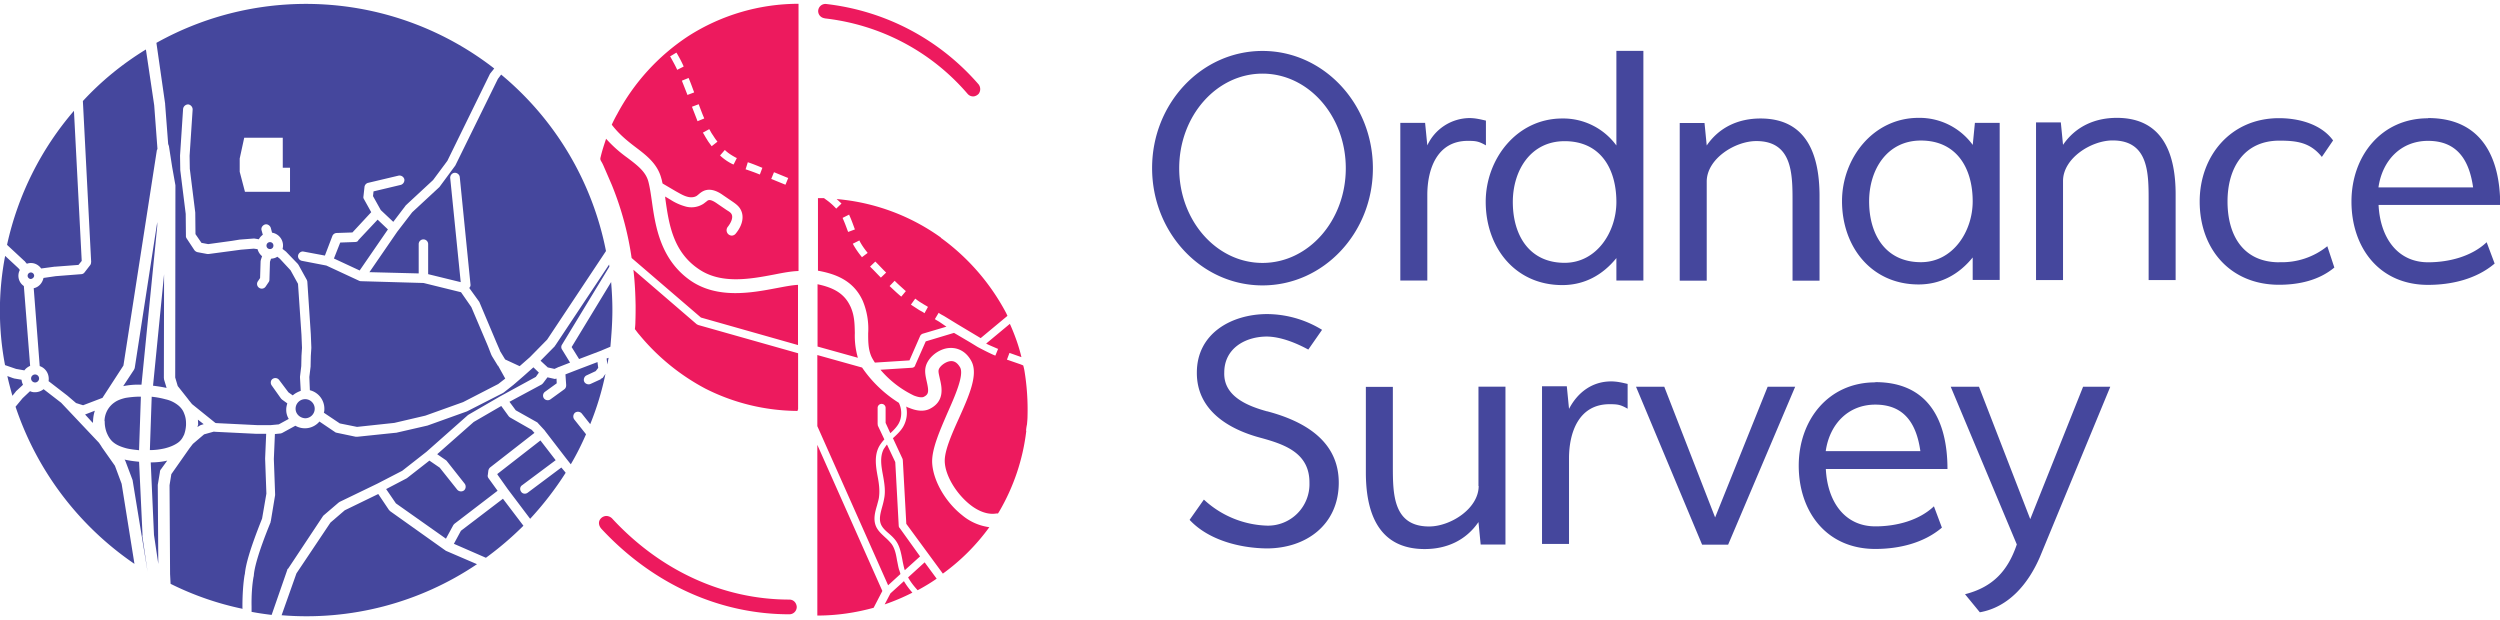 <svg xmlns="http://www.w3.org/2000/svg" viewBox="0 0 238 59" id="ordnance-survey--logo">
    <defs><style>
        #ordnance-survey--logo .ordnance-survey--s { fill: #ed1a5e; }
        #ordnance-survey--logo .ordnance-survey--o, #ordnance-survey--logo .ordnance-survey--text { fill: #45479d; }
    </style></defs>
    <path class="ordnance-survey--o" d="M25.37 23.38c0 .19.14.33.33.33s.33-.14.33-.33-.14-.33-.33-.33a.33.33 0 0 0-.33.33m22.04 11.46-.57-.93-.02-.05-.02-.02-.07-.17-.26-.67-.1-.24-1.5-3.53-.98-1.41-3.57-.88-5.93-.17h-.05l-.1-.02-.05-.02-3.12-1.45-2.33-.45c-.24-.05-.41-.29-.36-.52s.29-.41.52-.36l2.03.38.71-1.86a.46.46 0 0 1 .41-.29l1.5-.05 1.79-1.93-.69-1.24a.34.34 0 0 1-.05-.26l.1-.91a.46.46 0 0 1 .33-.38l2.91-.69c.24-.05.48.1.55.33.05.24-.1.48-.33.55l-2.6.62-.05.45.74 1.33 1.19 1.12 1.14-1.5.05-.07 2.6-2.41 1.36-1.83 4.05-8.27.05-.07.36-.45a29.19 29.19 0 0 0-32.16-2.44l.83 5.79v.05l.29 3.79.07.19.31 2 .31 1.74v.1l-.02 18.2.24.81 1.02 1.29s.02.05.05.07l.29.36 2.22 1.79.1.02 3.84.19h1.36l.74-.07.95-.52a1.63 1.63 0 0 1-.24-.91c0-.19.05-.38.1-.57l-.5-.36-.05-.05-.05-.05-.88-1.24c-.14-.19-.12-.48.07-.62s.48-.12.64.1l.88 1.17.41.29c.21-.19.48-.33.76-.43l-.07-1.26v-.1l.12-1 .02-.95v-.02l.05-.76-.05-1.24-.33-4.86-.71-1.29-1.02-1.1-.24-.19c-.17.12-.38.17-.6.19l-.1.29-.05 1.69c0 .1-.02.17-.07.24l-.29.43a.44.44 0 0 1-.62.12.44.44 0 0 1-.12-.62l.21-.31.05-1.62s0-.05.02-.05v-.05l.12-.36a1.3 1.3 0 0 1-.43-.67l-.36-.05-1.22.1-.74.1-2.33.31h-.14l-.91-.17a.53.53 0 0 1-.31-.19l-.74-1.12a.38.38 0 0 1-.07-.24l-.02-2.1-.52-4.17v-.05l-.02-1.29v-.05l.29-4.43a.49.49 0 0 1 .48-.43c.24.02.43.24.43.48l-.29 4.41.02 1.24.52 4.17v.05l.02 2 .57.83.64.12 2.26-.31.74-.12h.02l1.29-.1h.1l.41.07c.1-.17.21-.31.38-.43l-.12-.43c-.07-.24.1-.48.33-.55s.48.1.55.33l.12.45a1.24 1.24 0 0 1 1 1.55l.31.24s0 .02.02.02c0 0 .02 0 .02.02l1.1 1.14.07.1.79 1.43s.05.12.05.19l.33 4.98.05 1.26v.05l-.05.76-.02.95v.05l-.12 1 .05 1.26c.79.19 1.38.91 1.38 1.76 0 .12 0 .24-.05.38l1.52 1.02 1.64.33 3.55-.38 2.95-.69 3.6-1.29 3.34-1.72.67-.52-.69-1.24ZM23.32 18.26l-.5-1.91v-1.26l.43-1.98h3.67v2.86h.69v2.29h-4.29Zm34.5 16.44c.05-.21.07-.43.12-.64l-.19.07.07.57ZM8.67 24.95c0 .12-.02.21-.1.31l-.52.67a.4.4 0 0 1-.31.17l-2.43.19-1.17.17c-.1.48-.45.88-.93.98l.57 7.41c.5.17.86.64.86 1.22 0 .07 0 .14-.02.21l1.79 1.38.83.71.67.21 1.86-.71v-.02l1.98-3.05 3.17-20.42c0-.07.05-.14.07-.21l-.31-4.15-.79-5.31c-2.22 1.36-4.24 3-6 4.91l.79 15.34Zm44.17 7.96s-.02.02-.02.05l-1.36 1.38.69.64.64.14.41-.19h.02l1.05-.41-.76-1.24a.42.42 0 0 1 0-.48l4.5-7.41-.02-.21-5.12 7.7-.02.02m.6 11.6-3.22 2.41c-.19.14-.48.12-.62-.1-.14-.19-.12-.48.1-.62l3.19-2.38-1.45-1.88-4.1 3.19v.05l1 1.41 2.12 2.81a30.6 30.6 0 0 0 3.38-4.38c0-.02-.41-.5-.41-.5Zm-11.01 6.81.71-1.31s.07-.1.12-.14l4.1-3.14-.86-1.19c-.07-.1-.1-.21-.07-.31l.05-.41a.54.54 0 0 1 .17-.31l4.22-3.29-.26-.29-2.05-1.17s-.1-.07-.14-.12l-.71-.98-2.62 1.52-3.48 3.07.83.57s.07.05.1.1l1.69 2.14c.14.19.12.48-.07.64a.48.48 0 0 1-.64-.07l-1.67-2.1-.98-.67-2.1 1.64-.07.05-1.95 1.02.93 1.36 4.76 3.36Zm-39.1-14.9a.38.38 0 1 0 0-.76.38.38 0 0 0 0 .76m8.24 9.65-.64-1.72-1.24-1.76-.07-.12-.21-.31-3.6-3.81-1.67-1.29c-.21.17-.5.29-.81.29a.99.99 0 0 1-.48-.1l-.71.67-.67.81A29.38 29.38 0 0 0 12.8 53.68l-1.22-7.62Zm-2.72-6.05c.02-.31.07-.62.17-.91l-.93.36.74.81v-.07c.02-.07.02-.12.02-.19ZM42.4 52.4s-.02-.02 0 0l-.02-.02-.02-.02h-.02l-5.19-3.69-.12-.12-1.02-1.52-3.19 1.55-1.36 1.17-3.24 4.84-1.41 3.98a29 29 0 0 0 18.6-4.86l-3-1.29ZM1.5 37.27l.69-.64a1.49 1.49 0 0 1-.14-.48l-.71-.12s-.02 0-.02-.02h-.05L.7 35.8c.14.64.31 1.26.48 1.88l.31-.38.02-.02m1.74-11.03c0-.17-.14-.31-.31-.31s-.31.14-.31.31.14.31.31.31c.17-.02.31-.17.31-.31m-.38 8.6-.6-7.62a1.18 1.18 0 0 1-.38-1.53l-.14-.17-1.26-1.17a27.6 27.6 0 0 0-.01 10.4l1.05.36.79.14c.14-.19.33-.33.55-.43m-.5-9.96s.02.02.02.05l.17.19c.12-.05.26-.07.38-.07.41 0 .76.21.98.52l1.26-.17h.05l2.24-.17.31-.38-.74-14.29A29.05 29.05 0 0 0 .67 23.31l1.69 1.57Zm7.6 15.32c0 .33.07.71.21 1.05.14.33.33.64.6.86.31.26.71.43 1.22.57.38.1.79.14 1.24.19v-.07l.17-4.96v-.07h-.05c-.5 0-.98.05-1.41.12-.43.1-.79.24-1.05.43a2.2 2.2 0 0 0-.95 1.76c.02.02.02.07.02.12m3.6 10.77-.33-7c-.48-.05-.93-.1-1.38-.21l.07.12.69 1.83.02.12 1.41 8.62-.5-3.43.02-.05ZM58.3 29.52c0-.91-.05-1.79-.12-2.67l-3.76 6.19.71 1.14 2-.76.98-.41c.1-1.14.19-2.31.19-3.5M15.22 44.89c.02-.07.05-.17.1-.21l.6-.83c-.5.12-1.02.17-1.57.17l.31 6.91.41 2.76-.05-7.43v-.1l.21-1.26Zm7.86 12.82c0-1.1.07-2.17.21-3l.02-.05c.07-.86.45-2.31 1.64-5.29l.41-2.38-.12-3.31v-.05l.1-2.33h-.91l-3.88-.19h-.05l-.14-.02-.93.26-1.07.91-.33.43-1.72 2.45-.17 1.05.05 8.46.05.93a28.3 28.3 0 0 0 6.86 2.38c-.02-.02-.02-.12-.02-.24m20.8-7.19-.67 1.24 3.05 1.33a30.7 30.7 0 0 0 3.57-3.05l-1.95-2.57-4 3.05Zm-16.46 3.62 3.29-4.96.07-.1 1.45-1.24.1-.07 3.6-1.74 2.36-1.22 2.31-1.81 3.93-3.48.07-.05 3-1.74 3.41-1.86.29-.41-.52-.5-.91.81-.91.79h-.02v.02l-1 .79-.05.02-.02.02-3.41 1.74-.05.02-3.65 1.31-.05.02-3 .69h-.05l-3.65.38h-.14l-1.81-.38s-.12-.02-.17-.07l-1.48-1a1.81 1.81 0 0 1-2.29.4l-1.26.69s-.12.05-.17.05l-.52.05-.1 2.38.12 3.34v.1l-.41 2.48s-.02.02-.02.05v.05c-1.24 3.03-1.57 4.48-1.6 5.12l-.02.07c-.14.76-.21 1.79-.19 2.86v.48c.62.12 1.26.21 1.91.29l1.48-4.26c.02-.1.05-.12.07-.14M14.57 36.72c.43.05.88.12 1.29.21l-.24-.79-.02-.17.02-9.86-1.05 10.6ZM34.11 22.9c-.07.1-.19.14-.31.14l-1.41.05-.6 1.52 2.45 1.14 2.69-3.91-.98-.93-1.86 1.98ZM57.2 36.1l-.98.45c-.21.1-.5 0-.6-.21s0-.5.21-.6l.88-.41.24-.31-.07-.55-1.81.69-1.24.48.07 1.02c0 .17-.05.31-.19.41l-1.31.95a.45.45 0 0 1-.62-.1.45.45 0 0 1 .1-.62l1.12-.81-.02-.45c-.07.02-.17.05-.24.02l-.62-.14-.43.57s-.1.1-.14.12l-3.05 1.64.6.81 2.03 1.14s.07.05.1.1l.64.69v.02l.02.02 2 2.6.45.57c.55-.93 1.02-1.88 1.45-2.86l-1.12-1.41a.48.48 0 0 1 .07-.64.48.48 0 0 1 .64.07l.81 1.02a27.3 27.3 0 0 0 1.45-4.79l-.26.38-.19.1M17.5 41.45c.12-.31.19-.64.21-.98v-.17c0-.31-.05-.62-.17-.91-.1-.29-.26-.52-.5-.74a2.9 2.9 0 0 0-1.29-.64 7.79 7.79 0 0 0-1.31-.24v.05l-.17 4.96v.07c.5 0 1-.07 1.43-.17.48-.12.88-.29 1.19-.5.29-.19.48-.45.6-.74m30.07-8.15.05.14.48.79 1.38.64.98-.86 1.64-1.67 5.6-8.43a29.11 29.11 0 0 0-9.98-16.8l-.31.41-4.05 8.24-.05.07-1.41 1.91-.05.07-2.6 2.41-1.43 1.86-2.64 3.84 4.69.12v-2.79c0-.24.19-.45.45-.45.24 0 .45.19.45.45v2.86l3.1.76-1-9.91c-.02-.24.17-.48.41-.5s.48.17.5.41l1.02 10.22a.36.36 0 0 1-.12.33l.91 1.26.05.07 1.52 3.6.1.24.31.71Zm-34.83 1.95-1 1.52a7.24 7.24 0 0 1 1.62-.14h.12l1.5-15.1v-.38l-2.14 13.87c-.02.1-.07.17-.1.24m16.32 4.57c.5 0 .91-.41.91-.91s-.41-.91-.91-.91-.91.41-.91.91.41.88.91.91m-10.24.83.1-.07.17-.1.31-.1-.55-.43.02.31v.21c-.05.07-.05.12-.05.17"/>
    <path class="ordnance-survey--s" d="M75.97 32.84v-5.72c-.55.02-1.29.17-2.05.31-2.36.45-5.6 1.05-8.17-.71-2.88-2-3.36-5.19-3.69-7.55-.1-.69-.19-1.33-.33-1.86-.24-.95-1.02-1.55-2.03-2.31a12.4 12.4 0 0 1-2-1.79c-.19.57-.38 1.14-.52 1.74-.07.24 0 .31.12.52.12.21.21.45.31.67l.64 1.48a29.57 29.57 0 0 1 1.88 6.94l6.6 5.67 9.24 2.62ZM64.39 5.01l.05.07c.21.36.43.76.62 1.19l.02.07-.62.31-.02-.07c-.19-.41-.41-.79-.6-1.14l-.05-.07.6-.36Zm1.17 2.41.02.07c.17.38.31.79.48 1.24l.02.07-.64.24-.02-.07-.48-1.22-.02-.07.64-.26Zm.98 2.57c.14.36.29.79.48 1.22l.02.07-.64.26-.02-.07-.48-1.24-.02-.07.64-.24.02.07Zm1.02 2.36c.1.19.19.36.31.52.12.19.24.38.38.55l.05.07-.55.43-.05-.07c-.14-.19-.29-.38-.41-.6-.12-.17-.21-.36-.33-.55l-.05-.07.6-.33.05.05Zm1.45 1.93.05.05c.31.29.67.5 1.02.69l.07.02-.31.62-.07-.02a4.73 4.73 0 0 1-1.17-.79l-.05-.05.45-.52Zm2.19 1.17.07.02c.41.14.83.31 1.24.48l.07.02-.24.64-.07-.02c-.41-.17-.81-.31-1.22-.45l-.07-.02.21-.67Zm2.48.95.07.02 1.22.5.07.02-.26.64-.07-.02-1.22-.5-.07-.02.26-.64Zm-14.96-5.48c-.17.31-.33.62-.48.95.67.88 1.45 1.52 2.24 2.12 1.1.83 2.12 1.62 2.48 3 .05.14.07.31.12.48l1.26.74c.38.21.74.43 1.1.52.36.1.69.05.91-.1l.17-.14c.14-.12.29-.24.5-.33.76-.31 1.52.21 1.83.43l.91.62c.24.17.52.36.71.67.41.67.24 1.55-.43 2.36a.5.5 0 0 1-.38.19.52.52 0 0 1-.31-.12.52.52 0 0 1-.07-.71c.29-.36.55-.88.36-1.22-.07-.14-.26-.26-.43-.36l-.91-.62c-.29-.21-.67-.43-.88-.33-.07.02-.14.1-.24.17-.1.07-.17.14-.26.19a2.1 2.1 0 0 1-1.72.21 5.1 5.1 0 0 1-1.36-.62l-.52-.31.02.21c.33 2.36.71 5.03 3.17 6.69 2.14 1.48 4.96.95 7.22.52.86-.17 1.62-.31 2.29-.33V.36a19.5 19.5 0 0 0-10.48 3.07 20.3 20.3 0 0 0-6.81 7.48m17.2 28.18s.02-.1.05-.12v-5.34l-9.51-2.69-.14-.07-6.03-5.19.02.17c.12 1.07.17 2.14.19 3.24 0 .5 0 1-.02 1.5 0 .26-.02.5-.05.74.14.17.26.36.41.52A20.69 20.69 0 0 0 67.16 37a19.65 19.65 0 0 0 8.77 2.12v-.02Zm-.79 17.99c-6.24 0-12.22-2.72-16.82-7.67a.8.8 0 0 0-.6-.29.75.75 0 0 0-.64.41c-.12.26-.05.57.19.83 4.88 5.24 11.22 8.12 17.87 8.12a.7.7 0 0 0 .71-.71c-.02-.33-.26-.69-.71-.69m3.38-55.33c5.29.6 10.13 3.14 13.6 7.19a.7.7 0 0 0 .52.24c.19 0 .38-.1.52-.24a.74.74 0 0 0 0-.91c-3.72-4.29-8.86-7-14.51-7.65a.69.69 0 0 0-.76.67c0 .36.26.64.62.69m7.55 53.58-1.29 1.17-.55 1.05a20.5 20.5 0 0 0 2.64-1.12 7.1 7.1 0 0 1-.81-1.1m-5.1-26.16c-.57-1.24-1.64-1.79-3.12-2.1v5.93l3.84 1.07a7.52 7.52 0 0 1-.29-2.36c-.02-.83-.02-1.67-.43-2.55m-3.14 13.2V58.6c1.83 0 3.62-.26 5.36-.74l.83-1.6-6.19-13.91Zm9.32-7.55a.36.36 0 0 1-.31.21l-3 .19a9.66 9.66 0 0 0 3.17 2.45c.6.24.86.17.93.14.5-.24.52-.5.31-1.45-.1-.45-.21-.91-.12-1.36.17-.86 1.1-1.67 2.07-1.83.95-.14 1.79.29 2.29 1.22.69 1.26-.21 3.29-1.17 5.43-.69 1.52-1.38 3.1-1.36 4.1.02 1.31 1.05 3.05 2.38 4.12.88.71 1.79 1 2.55.86h.14l.12-.19a19.77 19.77 0 0 0 2.57-7.65c0 .05-.02.19 0 0-.05-.02.05-.57.07-.64.02-.26.05-.52.05-.76a22.92 22.92 0 0 0-.29-4.33c-.05-.29-.12-.52-.12-.52l-.24-.1-1.24-.43-.07-.02.24-.64.07.02 1.07.38c-.26-1.1-.64-2.14-1.1-3.17l-2.26 1.88c.33.17.69.31 1.07.48l.07.02-.26.64-.07-.02c-.43-.17-1.62-.79-1.67-.83l-.62-.38-1.29-.76-.29-.17-2.69.81-1.02 2.31Zm-1.5 15.46s-.07-.12-.07-.19l-.33-6.08-.79-1.67c-.12.14-.21.29-.31.43-.38.74-.24 1.6-.07 2.5.12.67.24 1.36.14 2.05-.05.31-.12.62-.21.93-.17.62-.33 1.19-.12 1.69.14.33.43.6.74.86.24.21.48.43.67.69.38.52.5 1.17.62 1.79.05.29.12.6.19.88.02.05.02.1.05.14l1.45-1.31-1.95-2.72Zm-.02 4.03c-.1-.31-.14-.62-.21-.93-.1-.6-.21-1.14-.52-1.57a4.99 4.99 0 0 0-.6-.62c-.33-.31-.69-.62-.88-1.05-.29-.67-.1-1.36.1-2.03.07-.29.17-.57.19-.86.07-.6-.02-1.26-.14-1.88-.17-.95-.33-1.93.12-2.81.14-.26.33-.5.52-.71l-.62-1.31-.02-.17v-1.52a.38.38 0 1 1 .76 0v1.43l.45.98c.29-.26.57-.55.76-.86.36-.6.36-1.41.05-2.03a11.86 11.86 0 0 1-3.5-3.36l-4.26-1.19v6.77l6.74 15.15 1.17-1.07c-.02-.12-.07-.24-.1-.36m8.58-4.1a5.05 5.05 0 0 1-2.6-1.14c-1.64-1.29-2.81-3.38-2.86-5.07-.02-1.29.74-3 1.45-4.65.71-1.6 1.6-3.6 1.22-4.34-.26-.45-.57-.67-1-.6-.52.1-1 .55-1.05.83-.05.19.05.52.12.86.19.81.48 2.14-1 2.86-.52.24-1.17.21-1.95-.12-.1-.02-.17-.07-.26-.12a2.7 2.7 0 0 1-.29 1.93c-.24.41-.6.74-.93 1.05l-.05.02.93 2 .02.14.33 6.03 3.48 4.74a19.8 19.8 0 0 0 4.43-4.43M88 29.81l-.07-.05c-.14-.1-.31-.17-.45-.26l-.69-.45-.07-.05.41-.57.07.05c.21.17.43.31.64.43.14.1.29.17.43.26l.07.05-.33.6Zm-2.19-1.57-.07-.05c-.31-.26-.64-.57-1-.91l-.05-.05.48-.5.05.05c.33.33.67.62.95.88l.07.05-.43.52Zm-1.95-1.81-.05-.05c-.29-.29-.57-.6-.86-.88l-.12-.12.5-.48.12.12c.29.29.57.6.86.88l.05.05-.5.48Zm-1.81-1.95-.05-.07a8.01 8.01 0 0 1-.74-1.07l-.07-.14.62-.31.07.14c.17.31.38.62.67.98l.05.07-.55.41Zm-1.31-2.41-.05-.12c-.14-.38-.29-.79-.45-1.14l-.02-.07.62-.31.02.07c.19.41.33.81.48 1.22l.05.12-.64.24Zm8.84.55a19.94 19.94 0 0 0-9.93-3.67l.41.38.05.05-.5.48-.05-.05a5.75 5.75 0 0 0-.93-.81l-.19-.14h-.57v6.91c1.69.31 3.38.93 4.26 2.86a6.9 6.9 0 0 1 .52 3.1c0 .74 0 1.43.26 2.1.07.19.21.43.38.69l3.29-.21 1.02-2.33c.05-.1.14-.17.24-.21l2.26-.67-.6-.41c-.14-.1-.29-.17-.43-.26l-.07-.05.36-.6.07.05c.14.1.29.17.45.26l1.29.79 2.19 1.31 2.55-2.12-.12-.26a20.9 20.9 0 0 0-6.22-7.17m-1.55 30.9-1.57 1.43c.24.43.55.83.91 1.22.62-.33 1.22-.69 1.81-1.1l-1.14-1.55Z"/>
    <path class="ordnance-survey--text" d="M148.95 25.02c-3.36 0-4.93-2.62-4.93-5.79 0-3 1.69-5.79 4.93-5.79 3.43 0 4.93 2.64 4.93 5.79 0 2.84-1.86 5.79-4.93 5.79m4.93-11.17a6.27 6.27 0 0 0-5.15-2.57c-4.34 0-7.29 3.86-7.29 7.93 0 4.36 2.81 7.93 7.29 7.93 2.1 0 3.84-.95 5.15-2.57v2.14h2.57V4.84h-2.57v9.01Zm13.72-2.57c-2.1 0-3.93.83-5.12 2.57l-.21-2.14h-2.36v15.01h2.57v-9.43c0-2.17 2.69-3.86 4.72-3.86 3.45 0 3.45 3.14 3.45 5.79v7.5h2.57v-8.15c-.02-3.6-1.07-7.29-5.62-7.29m30.71 25.54-5.03 12.6-4.88-12.6h-2.69L192 51.83c-.83 2.45-2.22 4.05-4.93 4.74l1.41 1.72c2.81-.5 4.65-2.79 5.72-5.27l6.69-16.18v-.02h-2.57Zm-78.12-11.79c-4.38 0-7.93-4.03-7.93-9.01s3.55-9.01 7.93-9.01 7.93 4.03 7.93 9.01-3.55 9.01-7.93 9.01m0-20.18c-5.81 0-10.51 5-10.51 11.15s4.69 11.17 10.51 11.17 10.51-5 10.51-11.15-4.69-11.17-10.51-11.17m20.58 41.41c0 2.17-2.69 3.86-4.72 3.86-3.45 0-3.45-3.12-3.45-5.79v-7.5h-2.57v8.15c0 3.6 1.05 7.29 5.6 7.29 2.1 0 3.93-.83 5.12-2.57l.21 2.14h2.36V36.81h-2.57v9.46h.02Zm22.51 3-4.84-12.44h-2.69l6.29 15.03h2.48l6.38-15.03h-2.62l-5 12.44Zm10.53-6.31c.36-2.55 2.12-4.43 4.72-4.43 2.81 0 3.93 1.88 4.29 4.43h-9.01Zm4.72-6.55c-4.48 0-7.29 3.6-7.29 7.93s2.6 7.93 7.29 7.93c2.24 0 4.6-.55 6.34-2.03l-.76-2.03c-1.43 1.36-3.6 1.91-5.57 1.91-2.95 0-4.57-2.38-4.72-5.46h11.58c0-4.6-1.81-8.27-6.86-8.27m-37.09-24.9c-.52-.12-1-.24-1.57-.24a4.48 4.48 0 0 0-4 2.6l-.21-2.14h-2.36v15.01h2.57v-8.15c0-2.43.91-5.15 3.86-5.15.79 0 1.05.05 1.72.43v-2.36Zm84.98 6.36c.36-2.55 2.12-4.43 4.72-4.43 2.81 0 3.93 1.88 4.29 4.43h-9.01Zm4.72-6.58c-4.46 0-7.29 3.6-7.29 7.93s2.6 7.93 7.29 7.93c2.24 0 4.6-.55 6.34-2.03l-.76-2.03c-1.43 1.36-3.6 1.91-5.57 1.91-2.95 0-4.57-2.38-4.72-5.46h11.58c0-4.57-1.81-8.27-6.86-8.27M120.62 39.16c-1.81-.5-4.15-1.41-4.07-3.69 0-2.33 2.03-3.43 4.07-3.43 1.33.02 2.79.62 3.93 1.24l1.31-1.88a10.09 10.09 0 0 0-5.27-1.5c-3.34.02-6.65 1.83-6.65 5.57-.02 3.53 2.93 5.36 6 6.19 2.36.64 4.74 1.45 4.72 4.31a3.95 3.95 0 0 1-4.07 4.07 9.25 9.25 0 0 1-5.98-2.48l-1.36 1.93c1.79 1.93 4.79 2.69 7.34 2.72 3.74 0 6.84-2.24 6.86-6.22.02-4.03-3.31-5.91-6.84-6.84m28.76-.24-.21-2.14h-2.36v15.01h2.57v-8.15c0-2.43.91-5.15 3.86-5.15.79 0 1.05.05 1.72.43v-2.36c-.52-.12-1-.24-1.57-.24-1.81 0-3.19 1.05-4 2.6m67.61-13.94c-3.41 0-4.93-2.53-4.93-5.79s1.62-5.79 4.93-5.79c1.67 0 2.95.17 4.05 1.55l1.07-1.57c-1.14-1.57-3.29-2.12-5.15-2.12-4.62 0-7.55 3.62-7.55 7.93 0 4.55 2.93 7.93 7.55 7.93 1.88 0 3.79-.41 5.27-1.64l-.67-2.03a6.88 6.88 0 0 1-4.57 1.52m-34.12 0c-3.36 0-4.93-2.62-4.93-5.79 0-3 1.69-5.79 4.93-5.79 3.41 0 4.93 2.64 4.93 5.79 0 2.84-1.86 5.79-4.93 5.79m4.93-11.17a6.27 6.27 0 0 0-5.15-2.57c-4.34 0-7.29 3.86-7.29 7.93 0 4.36 2.81 7.93 7.29 7.93 2.1 0 3.84-.95 5.15-2.57v2.14h2.57V11.7h-2.36l-.21 2.14Zm13.72-2.57c-2.1 0-3.93.83-5.12 2.57l-.21-2.14h-2.36v15.01h2.57v-9.43c0-2.17 2.69-3.86 4.72-3.86 3.45 0 3.43 3.14 3.43 5.79v7.5h2.57v-8.15c0-3.6-1.05-7.29-5.6-7.29"/>
</svg>
